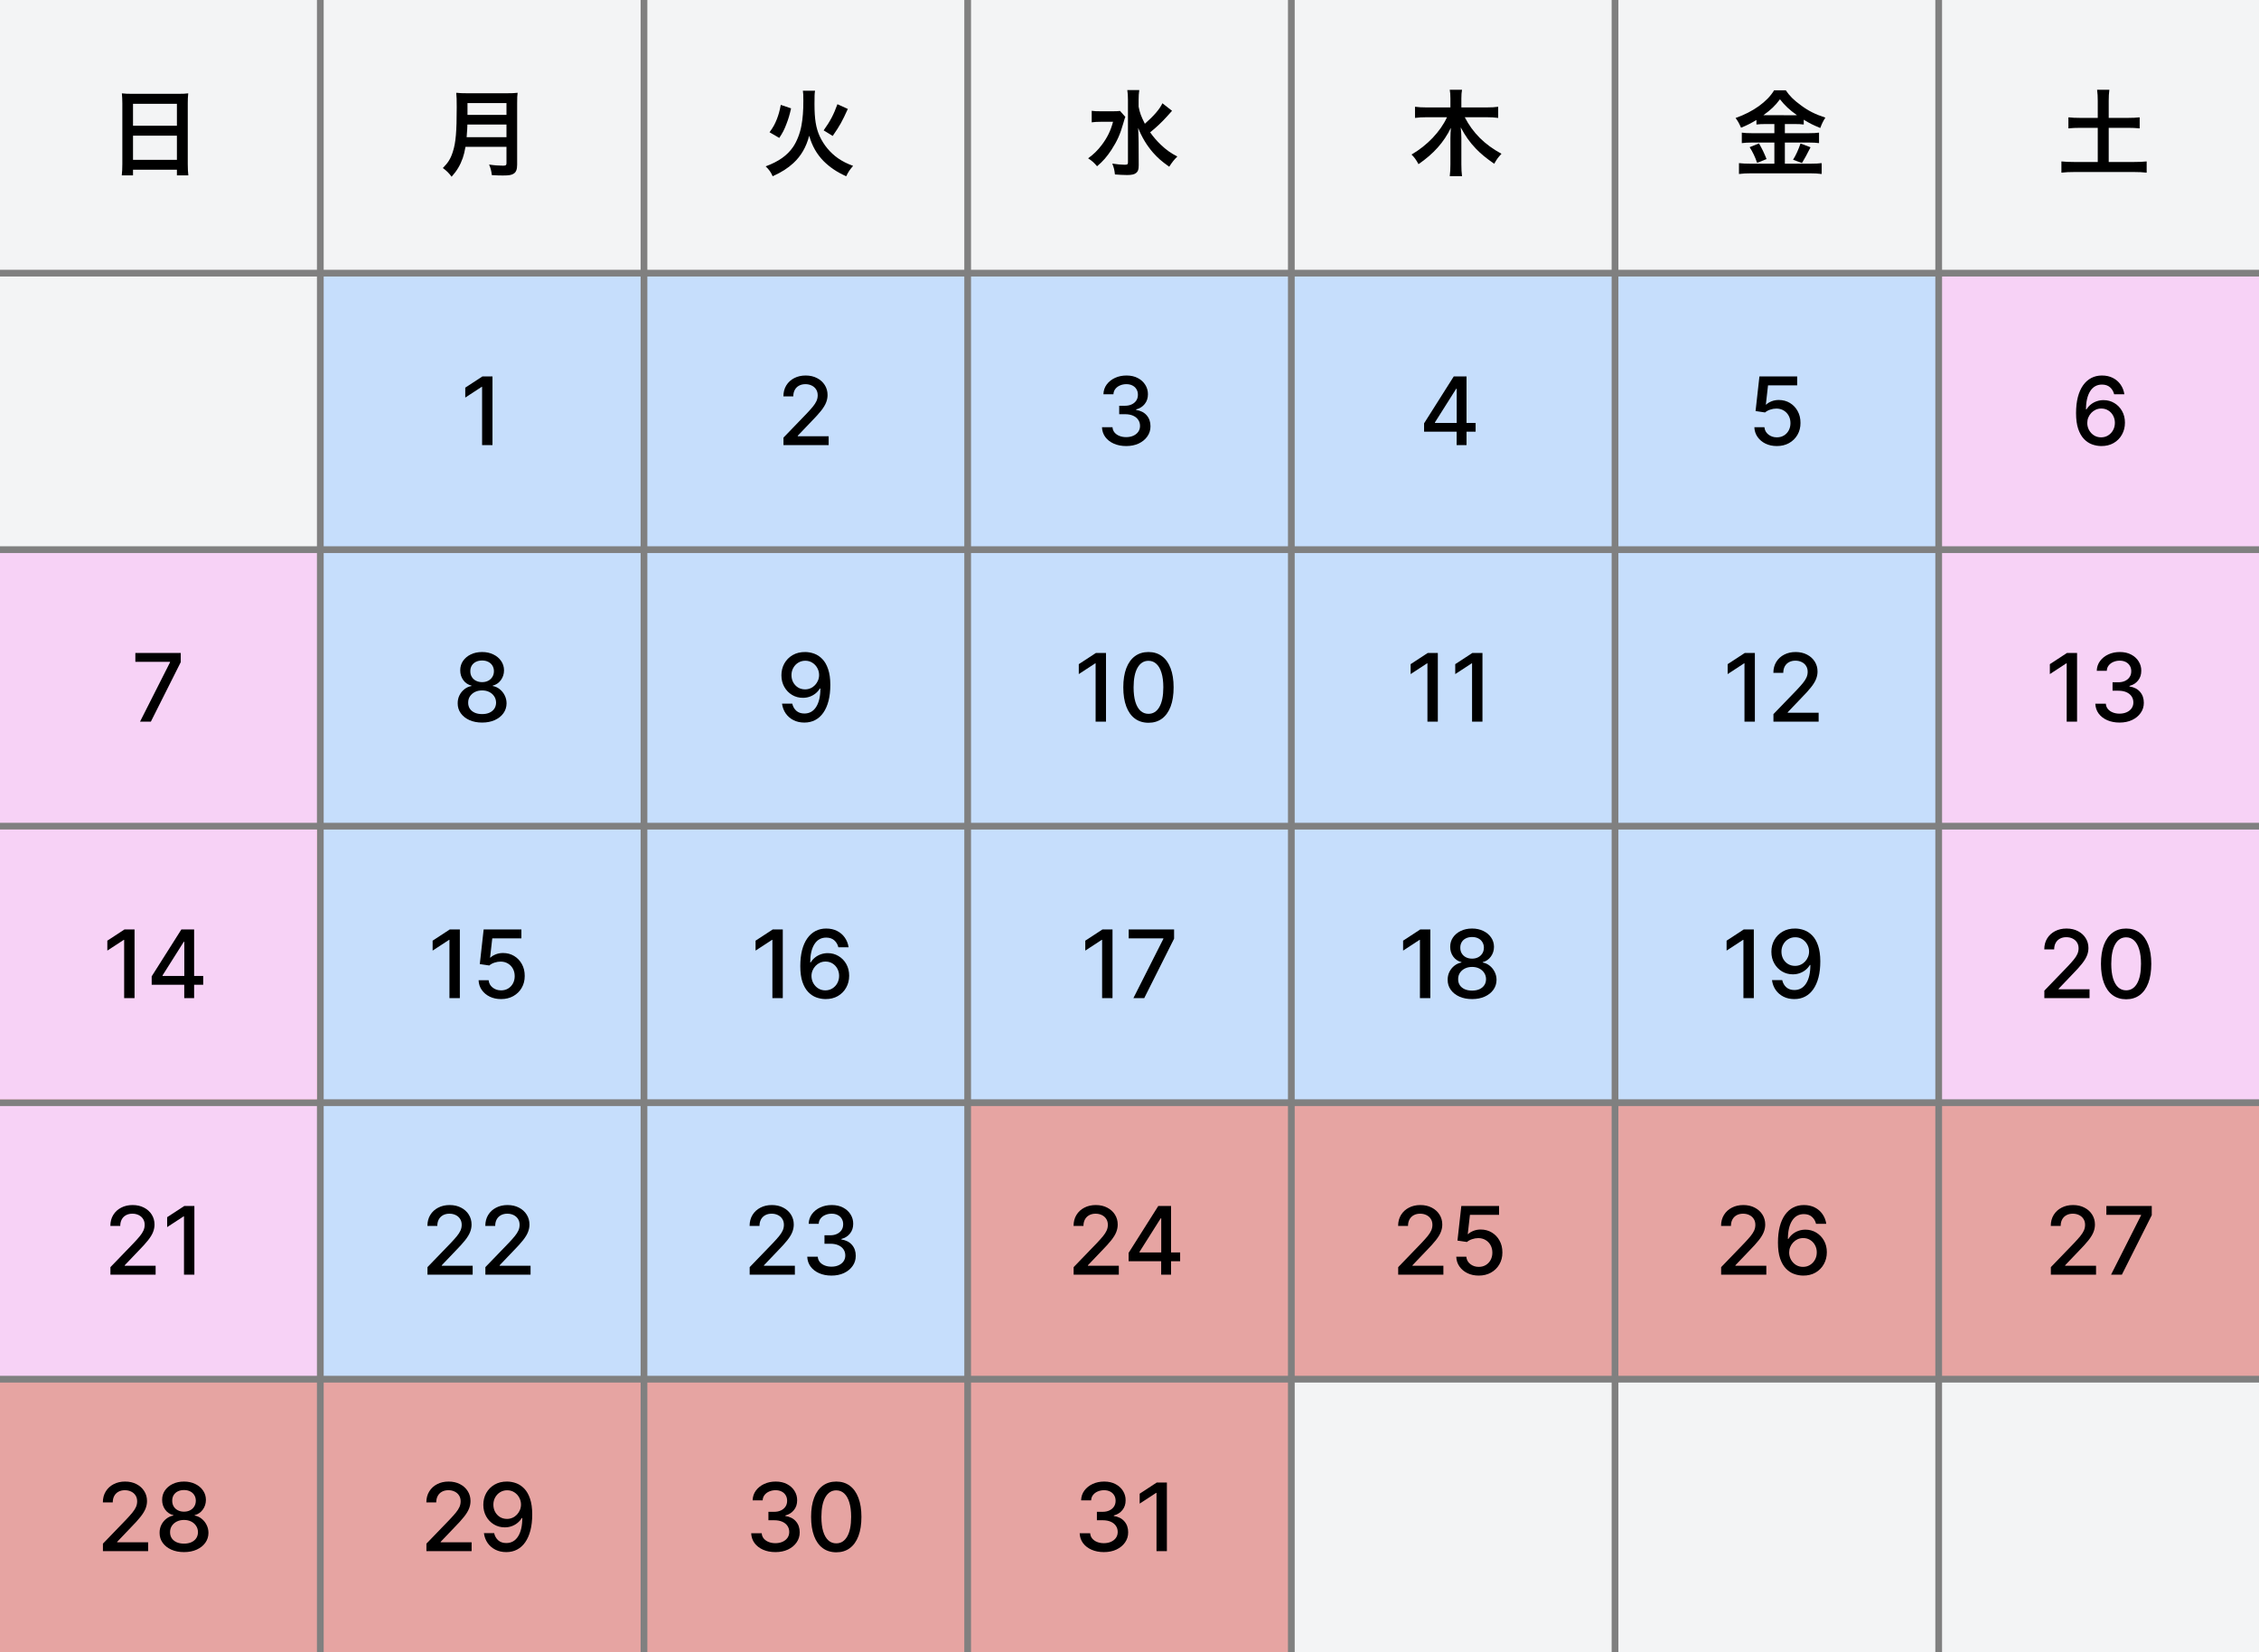 <svg width="335" height="245" viewBox="0 0 335 245" fill="none" xmlns="http://www.w3.org/2000/svg">
<rect x="0" y="0" width="335" height="245" fill="#808080" stroke="none"/>
<rect x="288" y="205" width="47" height="40" fill="#F3F4F5"/>
<rect x="240" y="205" width="47" height="40" fill="#F3F4F5"/>
<rect x="192" y="205" width="47" height="40" fill="#F3F4F5"/>
<rect x="144" y="205" width="47" height="40" fill="#E6A4A2"/>
<rect x="96" y="205" width="47" height="40" fill="#E6A4A2"/>
<rect x="48" y="205" width="47" height="40" fill="#E6A4A2"/>
<rect y="205" width="47" height="40" fill="#E6A4A2"/>
<rect x="288" y="164" width="47" height="40" fill="#E6A4A2"/>
<rect x="240" y="164" width="47" height="40" fill="#E6A4A2"/>
<rect x="192" y="164" width="47" height="40" fill="#E6A4A2"/>
<rect x="144" y="164" width="47" height="40" fill="#E6A4A2"/>
<rect x="96" y="164" width="47" height="40" fill="#C6DEFC"/>
<rect x="48" y="164" width="47" height="40" fill="#C6DEFC"/>
<rect y="164" width="47" height="40" fill="#F7D2F6"/>
<rect x="288" y="123" width="47" height="40" fill="#F7D2F6"/>
<rect x="240" y="123" width="47" height="40" fill="#C6DEFC"/>
<rect x="192" y="123" width="47" height="40" fill="#C6DEFC"/>
<rect x="144" y="123" width="47" height="40" fill="#C6DEFC"/>
<rect x="96" y="123" width="47" height="40" fill="#C6DEFC"/>
<rect x="48" y="123" width="47" height="40" fill="#C6DEFC"/>
<rect y="123" width="47" height="40" fill="#E6A4A2"/>
<rect y="123" width="47" height="40" fill="#F7D2F6"/>
<rect x="288" y="82" width="47" height="40" fill="#F7D2F6"/>
<rect x="240" y="82" width="47" height="40" fill="#C6DEFC"/>
<rect x="192" y="82" width="47" height="40" fill="#C6DEFC"/>
<rect x="144" y="82" width="47" height="40" fill="#C6DEFC"/>
<rect x="96" y="82" width="47" height="40" fill="#C6DEFC"/>
<rect x="48" y="82" width="47" height="40" fill="#C6DEFC"/>
<rect y="82" width="47" height="40" fill="#F7D2F6"/>
<rect x="288" y="41" width="47" height="40" fill="#F7D2F6"/>
<rect x="240" y="41" width="47" height="40" fill="#C6DEFC"/>
<rect x="192" y="41" width="47" height="40" fill="#C6DEFC"/>
<rect x="144" y="41" width="47" height="40" fill="#C6DEFC"/>
<rect x="96" y="41" width="47" height="40" fill="#C6DEFC"/>
<rect x="48" y="41" width="47" height="40" fill="#C6DEFC"/>
<rect y="41" width="47" height="40" fill="#F3F4F5"/>
<path d="M0 0H47V40H0V0Z" fill="#F3F4F5"/>
<path d="M96 0H143V40H96V0Z" fill="#F3F4F5"/>
<path d="M192 0H239V40H192V0Z" fill="#F3F4F5"/>
<path d="M48 0H95V40H48V0Z" fill="#F3F4F5"/>
<path d="M144 0H191V40H144V0Z" fill="#F3F4F5"/>
<path d="M240 0H287V40H240V0Z" fill="#F3F4F5"/>
<path d="M288 0H335V40H288V0Z" fill="#F3F4F5"/>
<path d="M170.314 107.169C169.528 107.166 168.857 106.959 168.3 106.548C167.743 106.137 167.318 105.539 167.023 104.753C166.728 103.968 166.58 103.021 166.58 101.914C166.58 100.811 166.728 99.868 167.023 99.085C167.321 98.303 167.748 97.707 168.305 97.296C168.865 96.885 169.535 96.679 170.314 96.679C171.093 96.679 171.76 96.886 172.317 97.301C172.874 97.712 173.3 98.308 173.595 99.09C173.893 99.869 174.042 100.811 174.042 101.914C174.042 103.025 173.895 103.973 173.6 104.758C173.305 105.54 172.879 106.138 172.322 106.553C171.765 106.964 171.096 107.169 170.314 107.169ZM170.314 105.842C171.003 105.842 171.542 105.505 171.93 104.833C172.321 104.16 172.516 103.187 172.516 101.914C172.516 101.069 172.427 100.355 172.248 99.772C172.072 99.185 171.818 98.741 171.487 98.439C171.159 98.134 170.768 97.982 170.314 97.982C169.628 97.982 169.089 98.32 168.698 98.996C168.307 99.672 168.11 100.645 168.106 101.914C168.106 102.763 168.194 103.48 168.37 104.067C168.549 104.65 168.802 105.093 169.131 105.394C169.459 105.693 169.853 105.842 170.314 105.842Z" fill="black"/>
<path d="M164.015 96.818V107H162.474V98.36H162.415L159.979 99.951V98.479L162.519 96.818H164.015Z" fill="black"/>
<path d="M122.393 148.139C121.939 148.133 121.492 148.05 121.051 147.891C120.614 147.732 120.216 147.467 119.858 147.095C119.5 146.724 119.213 146.225 118.998 145.599C118.786 144.973 118.68 144.19 118.68 143.252C118.68 142.364 118.768 141.575 118.943 140.886C119.122 140.196 119.379 139.615 119.714 139.141C120.049 138.664 120.453 138.301 120.927 138.052C121.401 137.803 121.933 137.679 122.523 137.679C123.129 137.679 123.668 137.799 124.138 138.037C124.609 138.276 124.99 138.606 125.282 139.027C125.577 139.447 125.764 139.926 125.844 140.463H124.327C124.225 140.039 124.021 139.693 123.716 139.424C123.411 139.156 123.013 139.022 122.523 139.022C121.777 139.022 121.195 139.346 120.778 139.996C120.363 140.646 120.155 141.549 120.151 142.705H120.226C120.402 142.417 120.617 142.172 120.872 141.97C121.131 141.764 121.419 141.607 121.737 141.497C122.059 141.385 122.397 141.328 122.751 141.328C123.341 141.328 123.875 141.473 124.352 141.761C124.833 142.046 125.216 142.44 125.501 142.944C125.786 143.448 125.928 144.025 125.928 144.674C125.928 145.324 125.781 145.912 125.486 146.439C125.194 146.966 124.783 147.384 124.253 147.692C123.723 147.997 123.103 148.146 122.393 148.139ZM122.388 146.847C122.78 146.847 123.129 146.751 123.438 146.558C123.746 146.366 123.989 146.108 124.168 145.783C124.347 145.458 124.437 145.095 124.437 144.694C124.437 144.303 124.349 143.947 124.173 143.625C124.001 143.304 123.762 143.049 123.457 142.86C123.156 142.671 122.811 142.576 122.423 142.576C122.128 142.576 121.855 142.633 121.603 142.745C121.354 142.858 121.136 143.014 120.947 143.213C120.758 143.411 120.609 143.64 120.499 143.899C120.393 144.154 120.34 144.424 120.34 144.709C120.34 145.09 120.428 145.443 120.604 145.768C120.783 146.093 121.026 146.355 121.335 146.553C121.646 146.749 121.997 146.847 122.388 146.847Z" fill="black"/>
<path d="M116.084 137.818V148H114.543V139.36H114.483L112.047 140.95V139.479L114.587 137.818H116.084Z" fill="black"/>
<path d="M168.077 148L172.521 139.21V139.136H167.381V137.818H174.112V139.181L169.683 148H168.077Z" fill="black"/>
<path d="M164.98 137.818V148H163.439V139.36H163.379L160.943 140.95V139.479L163.484 137.818H164.98Z" fill="black"/>
<path d="M123.305 189.139C122.623 189.139 122.013 189.022 121.476 188.786C120.942 188.551 120.52 188.225 120.208 187.807C119.9 187.386 119.734 186.899 119.711 186.345H121.272C121.292 186.647 121.393 186.909 121.575 187.131C121.761 187.35 122.003 187.519 122.301 187.638C122.599 187.757 122.931 187.817 123.295 187.817C123.696 187.817 124.051 187.747 124.359 187.608C124.671 187.469 124.915 187.275 125.09 187.027C125.266 186.775 125.354 186.485 125.354 186.156C125.354 185.815 125.266 185.515 125.09 185.257C124.918 184.995 124.664 184.789 124.33 184.64C123.998 184.491 123.597 184.416 123.126 184.416H122.266V183.164H123.126C123.504 183.164 123.836 183.096 124.121 182.96C124.409 182.824 124.634 182.635 124.797 182.393C124.959 182.148 125.04 181.861 125.04 181.533C125.04 181.218 124.969 180.945 124.827 180.713C124.688 180.477 124.489 180.293 124.23 180.161C123.975 180.028 123.673 179.962 123.325 179.962C122.994 179.962 122.684 180.023 122.396 180.146C122.111 180.265 121.879 180.437 121.7 180.663C121.521 180.885 121.424 181.152 121.411 181.463H119.925C119.941 180.913 120.104 180.429 120.412 180.012C120.723 179.594 121.134 179.268 121.645 179.032C122.155 178.797 122.722 178.679 123.345 178.679C123.998 178.679 124.562 178.807 125.036 179.062C125.513 179.314 125.881 179.65 126.139 180.071C126.401 180.492 126.53 180.953 126.527 181.453C126.53 182.023 126.371 182.507 126.05 182.905C125.732 183.303 125.307 183.57 124.777 183.705V183.785C125.453 183.888 125.977 184.156 126.348 184.59C126.723 185.025 126.908 185.563 126.905 186.206C126.908 186.766 126.752 187.268 126.438 187.713C126.126 188.157 125.7 188.506 125.16 188.762C124.62 189.013 124.001 189.139 123.305 189.139Z" fill="black"/>
<path d="M111.174 189V187.887L114.619 184.317C114.987 183.929 115.29 183.589 115.529 183.298C115.771 183.003 115.952 182.723 116.071 182.458C116.19 182.192 116.25 181.911 116.25 181.612C116.25 181.274 116.17 180.983 116.011 180.737C115.852 180.489 115.635 180.298 115.36 180.166C115.085 180.03 114.775 179.962 114.43 179.962C114.066 179.962 113.748 180.036 113.476 180.186C113.204 180.335 112.995 180.545 112.849 180.817C112.704 181.089 112.631 181.407 112.631 181.772H111.164C111.164 181.152 111.307 180.61 111.592 180.146C111.877 179.682 112.268 179.322 112.765 179.067C113.262 178.808 113.827 178.679 114.46 178.679C115.1 178.679 115.663 178.807 116.151 179.062C116.641 179.314 117.024 179.659 117.299 180.096C117.574 180.53 117.712 181.021 117.712 181.568C117.712 181.946 117.64 182.315 117.498 182.676C117.359 183.038 117.115 183.44 116.767 183.884C116.419 184.325 115.935 184.861 115.315 185.49L113.292 187.608V187.683H117.876V189H111.174Z" fill="black"/>
<path d="M167.012 66.139C166.33 66.139 165.72 66.022 165.183 65.786C164.649 65.551 164.227 65.225 163.915 64.807C163.607 64.386 163.441 63.899 163.418 63.345H164.979C164.999 63.647 165.1 63.909 165.282 64.131C165.468 64.35 165.71 64.519 166.008 64.638C166.306 64.757 166.638 64.817 167.002 64.817C167.404 64.817 167.758 64.747 168.066 64.608C168.378 64.469 168.622 64.275 168.797 64.026C168.973 63.775 169.061 63.485 169.061 63.157C169.061 62.815 168.973 62.515 168.797 62.257C168.625 61.995 168.371 61.789 168.037 61.64C167.705 61.491 167.304 61.416 166.833 61.416H165.973V60.164H166.833C167.211 60.164 167.543 60.096 167.828 59.96C168.116 59.824 168.342 59.635 168.504 59.393C168.666 59.148 168.748 58.861 168.748 58.533C168.748 58.218 168.676 57.945 168.534 57.713C168.395 57.477 168.196 57.293 167.937 57.161C167.682 57.028 167.38 56.962 167.032 56.962C166.701 56.962 166.391 57.023 166.103 57.146C165.818 57.265 165.586 57.438 165.407 57.663C165.228 57.885 165.132 58.152 165.118 58.463H163.632C163.648 57.913 163.811 57.429 164.119 57.012C164.431 56.594 164.842 56.267 165.352 56.032C165.862 55.797 166.429 55.679 167.052 55.679C167.705 55.679 168.269 55.807 168.743 56.062C169.22 56.314 169.588 56.65 169.846 57.071C170.108 57.492 170.237 57.953 170.234 58.453C170.237 59.023 170.078 59.507 169.757 59.905C169.439 60.303 169.014 60.57 168.484 60.706V60.785C169.16 60.888 169.684 61.156 170.055 61.59C170.43 62.025 170.615 62.563 170.612 63.206C170.615 63.766 170.459 64.269 170.145 64.713C169.833 65.157 169.407 65.506 168.867 65.762C168.327 66.013 167.708 66.139 167.012 66.139Z" fill="black"/>
<path d="M18.143 24.314V15.34C18.143 14.794 18.115 14.304 18.073 13.842C18.521 13.898 18.983 13.912 19.627 13.912H26.403C27.061 13.912 27.495 13.898 27.915 13.842C27.859 14.374 27.845 14.78 27.845 15.27V24.314C27.845 25.042 27.873 25.504 27.929 26.008H26.235V25.168H19.725V26.008H18.059C18.115 25.532 18.143 24.972 18.143 24.314ZM19.725 15.396V18.644H26.235V15.396H19.725ZM19.725 20.114V23.698H26.235V20.114H19.725Z" fill="black"/>
<path d="M75.108 21.766H69.032C68.906 22.48 68.794 22.942 68.626 23.432C68.248 24.496 67.772 25.308 66.974 26.204C66.568 25.658 66.218 25.308 65.672 24.916C66.456 24.132 66.848 23.502 67.17 22.452C67.59 21.15 67.73 19.512 67.73 15.872C67.73 14.864 67.716 14.248 67.66 13.758C68.206 13.814 68.584 13.828 69.298 13.828H75.136C75.906 13.828 76.284 13.814 76.76 13.758C76.704 14.136 76.69 14.514 76.69 15.34V24.412C76.69 25.112 76.536 25.518 76.186 25.742C75.878 25.952 75.486 26.022 74.562 26.022C74.114 26.022 73.652 26.008 72.938 25.966C72.854 25.294 72.77 24.972 72.532 24.398C73.246 24.51 74.016 24.566 74.59 24.566C75.01 24.566 75.108 24.496 75.108 24.188V21.766ZM69.2 20.338H75.108V18.462H69.312C69.312 18.896 69.284 19.204 69.2 20.338ZM69.326 17.034H75.108V15.284H69.326V17.034Z" fill="black"/>
<path d="M115.563 20.45L114.121 19.61C114.681 18.84 114.905 18.42 115.213 17.65C115.465 16.978 115.605 16.516 115.787 15.55L117.313 16.068C117.089 17.062 116.935 17.58 116.627 18.378C116.291 19.26 116.081 19.666 115.563 20.45ZM123.487 20.156L122.143 19.33C123.123 17.958 123.627 17.006 124.187 15.452L125.727 16.152C124.901 17.986 124.537 18.644 123.487 20.156ZM119.063 13.45H120.869C120.799 13.842 120.785 14.136 120.785 15.424C120.785 17.664 120.995 18.952 121.555 20.198C122.171 21.528 123.123 22.662 124.285 23.474C124.985 23.95 125.601 24.258 126.511 24.594C126.021 25.168 125.811 25.462 125.489 26.134C124.131 25.532 123.053 24.804 122.115 23.866C121.121 22.844 120.435 21.654 120.001 20.128C119.553 21.822 118.797 23.124 117.649 24.188C116.837 24.93 115.941 25.518 114.583 26.134C114.317 25.532 114.065 25.168 113.547 24.664C115.423 23.978 116.753 23.054 117.607 21.794C118.181 20.954 118.643 19.764 118.853 18.602C119.049 17.524 119.133 16.446 119.133 14.92C119.133 14.136 119.119 13.8 119.063 13.45Z" fill="black"/>
<path d="M172.381 15.312L173.809 16.432C173.795 16.446 173.543 16.726 173.067 17.258C172.269 18.14 171.527 18.84 170.561 19.624C171.023 20.282 171.569 20.912 172.157 21.472C172.941 22.214 173.571 22.676 174.593 23.208C174.117 23.684 173.851 24.006 173.389 24.72C172.227 23.894 171.709 23.432 170.995 22.634C170.057 21.556 169.343 20.366 168.783 18.966C168.839 20.366 168.853 20.688 168.853 21.15L168.867 24.496C168.867 25.126 168.769 25.406 168.503 25.63C168.251 25.854 167.831 25.952 167.159 25.952C166.641 25.952 165.885 25.91 165.339 25.868C165.269 25.21 165.199 24.888 164.947 24.258C165.689 24.37 166.305 24.426 166.767 24.426C167.187 24.426 167.271 24.37 167.271 24.076V14.822C167.271 14.248 167.243 13.772 167.173 13.352H168.951C168.881 13.8 168.853 14.234 168.853 14.836V15.816C169.021 16.712 169.217 17.244 169.777 18.35C171.121 17.174 171.975 16.18 172.381 15.312ZM166.095 16.446L166.879 17.328C166.767 17.622 166.767 17.636 166.585 18.266C166.095 19.974 165.689 20.87 164.807 22.242C164.149 23.236 163.547 23.936 162.693 24.65C162.231 24.118 161.965 23.866 161.363 23.474C162.175 22.886 162.777 22.298 163.393 21.486C164.219 20.38 164.695 19.414 165.059 18.056H163.295C162.749 18.056 162.231 18.084 161.895 18.14V16.432C162.273 16.488 162.637 16.502 163.393 16.502H164.863C165.507 16.502 165.829 16.488 166.095 16.446Z" fill="black"/>
<path d="M220.48 17.384H217.218C218.422 19.708 220.144 21.43 222.664 22.802C222.132 23.376 222.006 23.544 221.586 24.286C220.326 23.404 219.57 22.774 218.884 22.06C217.946 21.08 217.316 20.184 216.616 18.882C216.686 19.512 216.714 20.03 216.714 20.464V24.384C216.714 25.056 216.742 25.616 216.812 26.12H214.992C215.062 25.588 215.09 25.056 215.09 24.37V20.478C215.09 20.128 215.118 19.498 215.16 18.952C214.11 21.108 212.612 22.788 210.358 24.342C210.022 23.712 209.742 23.32 209.322 22.914C211.646 21.57 213.592 19.526 214.586 17.384H211.52C210.89 17.384 210.372 17.412 209.84 17.482V15.83C210.372 15.9 210.848 15.928 211.52 15.928H215.09V14.612C215.09 14.066 215.062 13.702 214.992 13.31H216.812C216.742 13.702 216.714 14.066 216.714 14.598V15.928H220.48C221.194 15.928 221.712 15.9 222.174 15.83V17.482C221.656 17.412 221.082 17.384 220.48 17.384Z" fill="black"/>
<path d="M263.133 18.392H261.845C261.285 18.392 260.879 18.406 260.473 18.462V17.79C259.675 18.266 259.115 18.56 258.191 18.938C257.855 18.196 257.757 18.014 257.379 17.496C259.983 16.586 262.083 15.074 263.091 13.394H264.827C265.387 14.22 265.989 14.822 266.983 15.55C268.131 16.418 269.181 16.95 270.693 17.44C270.357 17.958 270.147 18.406 269.937 18.98C268.831 18.518 268.369 18.294 267.487 17.748V18.462C267.081 18.406 266.703 18.392 266.115 18.392H264.687V19.75H268.229C268.957 19.75 269.391 19.722 269.755 19.666V21.22C269.363 21.164 268.873 21.136 268.215 21.136H264.687V24.272H268.495C269.209 24.272 269.685 24.244 270.147 24.188V25.798C269.629 25.728 269.041 25.7 268.467 25.7H259.619C258.975 25.7 258.471 25.728 257.883 25.798V24.188C258.387 24.244 258.905 24.272 259.619 24.272H263.133V21.136H259.815C259.213 21.136 258.723 21.164 258.303 21.22V19.666C258.681 19.722 259.129 19.75 259.829 19.75H263.133V18.392ZM261.509 17.076H261.803L266.143 17.09C266.269 17.09 266.269 17.09 266.479 17.076C265.373 16.292 264.687 15.648 263.959 14.724C263.245 15.676 262.671 16.236 261.509 17.076ZM259.465 21.822L260.851 21.262C261.327 22.102 261.593 22.634 261.971 23.586L260.571 24.146C260.277 23.264 259.913 22.522 259.465 21.822ZM267.011 21.276L268.495 21.836C268.313 22.158 268.313 22.158 267.795 23.18C267.753 23.264 267.697 23.362 267.221 24.174L265.905 23.684C266.339 22.984 266.675 22.242 267.011 21.276Z" fill="black"/>
<path d="M311.089 17.482V14.948C311.089 14.346 311.061 13.828 310.991 13.31H312.811C312.741 13.814 312.713 14.318 312.713 14.948V17.482H315.499C316.297 17.482 316.773 17.454 317.305 17.398V19.036C316.759 18.98 316.241 18.952 315.499 18.952H312.713V24.02H316.381C317.179 24.02 317.837 23.992 318.341 23.936V25.602C317.781 25.532 317.165 25.504 316.381 25.504H307.701C306.903 25.504 306.259 25.532 305.699 25.602V23.936C306.217 23.992 306.861 24.02 307.701 24.02H311.089V18.952H308.555C307.813 18.952 307.267 18.98 306.735 19.036V17.398C307.225 17.454 307.799 17.482 308.555 17.482H311.089Z" fill="black"/>
<path d="M124.017 230.169C123.231 230.166 122.56 229.959 122.003 229.548C121.447 229.137 121.021 228.539 120.726 227.753C120.431 226.968 120.283 226.021 120.283 224.914C120.283 223.811 120.431 222.868 120.726 222.085C121.024 221.303 121.452 220.707 122.008 220.296C122.568 219.885 123.238 219.679 124.017 219.679C124.796 219.679 125.464 219.886 126.02 220.301C126.577 220.712 127.003 221.308 127.298 222.09C127.596 222.869 127.746 223.811 127.746 224.914C127.746 226.025 127.598 226.973 127.303 227.758C127.008 228.54 126.582 229.138 126.025 229.553C125.469 229.964 124.799 230.169 124.017 230.169ZM124.017 228.842C124.706 228.842 125.245 228.505 125.633 227.833C126.024 227.16 126.219 226.187 126.219 224.914C126.219 224.069 126.13 223.355 125.951 222.772C125.775 222.185 125.522 221.741 125.19 221.439C124.862 221.134 124.471 220.982 124.017 220.982C123.331 220.982 122.792 221.32 122.401 221.996C122.01 222.672 121.813 223.645 121.809 224.914C121.809 225.763 121.897 226.48 122.073 227.067C122.252 227.65 122.506 228.093 122.834 228.394C123.162 228.693 123.556 228.842 124.017 228.842Z" fill="black"/>
<path d="M114.993 230.139C114.31 230.139 113.7 230.022 113.163 229.786C112.63 229.551 112.207 229.225 111.896 228.807C111.587 228.386 111.422 227.899 111.398 227.345H112.96C112.979 227.647 113.08 227.909 113.263 228.131C113.448 228.35 113.69 228.519 113.989 228.638C114.287 228.757 114.618 228.817 114.983 228.817C115.384 228.817 115.739 228.747 116.047 228.608C116.358 228.469 116.602 228.275 116.778 228.027C116.953 227.775 117.041 227.485 117.041 227.156C117.041 226.815 116.953 226.515 116.778 226.257C116.605 225.995 116.352 225.789 116.017 225.64C115.686 225.491 115.285 225.416 114.814 225.416H113.954V224.164H114.814C115.192 224.164 115.523 224.096 115.808 223.96C116.097 223.824 116.322 223.635 116.484 223.393C116.647 223.148 116.728 222.861 116.728 222.533C116.728 222.218 116.657 221.945 116.514 221.713C116.375 221.477 116.176 221.293 115.918 221.161C115.662 221.028 115.361 220.962 115.013 220.962C114.681 220.962 114.371 221.023 114.083 221.146C113.798 221.265 113.566 221.437 113.387 221.663C113.208 221.885 113.112 222.152 113.099 222.463H111.612C111.629 221.913 111.791 221.429 112.099 221.012C112.411 220.594 112.822 220.268 113.332 220.032C113.843 219.797 114.41 219.679 115.033 219.679C115.686 219.679 116.249 219.807 116.723 220.062C117.2 220.314 117.568 220.65 117.827 221.071C118.089 221.492 118.218 221.953 118.214 222.453C118.218 223.023 118.059 223.507 117.737 223.905C117.419 224.303 116.995 224.57 116.464 224.705V224.785C117.141 224.888 117.664 225.156 118.036 225.59C118.41 226.025 118.596 226.563 118.592 227.206C118.596 227.766 118.44 228.268 118.125 228.713C117.813 229.157 117.388 229.506 116.847 229.762C116.307 230.013 115.689 230.139 114.993 230.139Z" fill="black"/>
<path d="M173.045 219.818V230H171.504V221.36H171.444L169.008 222.95V221.479L171.548 219.818H173.045Z" fill="black"/>
<path d="M163.704 230.139C163.021 230.139 162.411 230.022 161.874 229.786C161.341 229.551 160.918 229.225 160.607 228.807C160.298 228.386 160.133 227.899 160.109 227.345H161.67C161.69 227.647 161.791 227.909 161.974 228.131C162.159 228.35 162.401 228.519 162.7 228.638C162.998 228.757 163.329 228.817 163.694 228.817C164.095 228.817 164.45 228.747 164.758 228.608C165.069 228.469 165.313 228.275 165.489 228.027C165.664 227.775 165.752 227.485 165.752 227.156C165.752 226.815 165.664 226.515 165.489 226.257C165.316 225.995 165.063 225.789 164.728 225.64C164.397 225.491 163.996 225.416 163.525 225.416H162.665V224.164H163.525C163.903 224.164 164.234 224.096 164.519 223.96C164.808 223.824 165.033 223.635 165.195 223.393C165.358 223.148 165.439 222.861 165.439 222.533C165.439 222.218 165.368 221.945 165.225 221.713C165.086 221.477 164.887 221.293 164.629 221.161C164.373 221.028 164.072 220.962 163.724 220.962C163.392 220.962 163.082 221.023 162.794 221.146C162.509 221.265 162.277 221.437 162.098 221.663C161.919 221.885 161.823 222.152 161.81 222.463H160.323C160.34 221.913 160.502 221.429 160.81 221.012C161.122 220.594 161.533 220.268 162.043 220.032C162.554 219.797 163.121 219.679 163.744 219.679C164.397 219.679 164.96 219.807 165.434 220.062C165.911 220.314 166.279 220.65 166.538 221.071C166.799 221.492 166.929 221.953 166.925 222.453C166.929 223.023 166.77 223.507 166.448 223.905C166.13 224.303 165.706 224.57 165.175 224.705V224.785C165.852 224.888 166.375 225.156 166.746 225.59C167.121 226.025 167.307 226.563 167.303 227.206C167.307 227.766 167.151 228.268 166.836 228.713C166.524 229.157 166.098 229.506 165.558 229.762C165.018 230.013 164.4 230.139 163.704 230.139Z" fill="black"/>
<path d="M167.369 187.012V185.769L171.769 178.818H172.748V180.648H172.127L168.98 185.629V185.709H175.01V187.012H167.369ZM172.197 189V186.634L172.206 186.067V178.818H173.663V189H172.197Z" fill="black"/>
<path d="M159.215 189V187.887L162.66 184.317C163.028 183.929 163.331 183.589 163.57 183.298C163.812 183.003 163.993 182.723 164.112 182.458C164.231 182.192 164.291 181.911 164.291 181.612C164.291 181.274 164.211 180.983 164.052 180.737C163.893 180.489 163.676 180.298 163.401 180.166C163.126 180.03 162.816 179.962 162.471 179.962C162.107 179.962 161.789 180.036 161.517 180.186C161.245 180.335 161.036 180.545 160.89 180.817C160.745 181.089 160.672 181.407 160.672 181.772H159.205C159.205 181.152 159.348 180.61 159.633 180.146C159.918 179.682 160.309 179.322 160.806 179.067C161.303 178.808 161.868 178.679 162.501 178.679C163.141 178.679 163.704 178.807 164.192 179.062C164.682 179.314 165.065 179.659 165.34 180.096C165.615 180.53 165.753 181.021 165.753 181.568C165.753 181.946 165.681 182.315 165.539 182.676C165.4 183.038 165.156 183.44 164.808 183.884C164.46 184.325 163.976 184.861 163.356 185.49L161.333 187.608V187.683H165.917V189H159.215Z" fill="black"/>
<path d="M116.186 66V64.887L119.631 61.317C119.999 60.929 120.302 60.59 120.541 60.298C120.783 60.003 120.963 59.723 121.083 59.458C121.202 59.193 121.262 58.911 121.262 58.612C121.262 58.274 121.182 57.983 121.023 57.737C120.864 57.489 120.647 57.298 120.372 57.166C120.097 57.03 119.787 56.962 119.442 56.962C119.078 56.962 118.759 57.036 118.488 57.186C118.216 57.335 118.007 57.545 117.861 57.817C117.715 58.089 117.642 58.407 117.642 58.772H116.176C116.176 58.152 116.318 57.61 116.603 57.146C116.888 56.682 117.279 56.322 117.777 56.067C118.274 55.809 118.839 55.679 119.472 55.679C120.112 55.679 120.675 55.807 121.162 56.062C121.653 56.314 122.036 56.659 122.311 57.096C122.586 57.53 122.723 58.021 122.723 58.568C122.723 58.946 122.652 59.315 122.51 59.676C122.37 60.038 122.127 60.44 121.779 60.885C121.431 61.325 120.947 61.861 120.327 62.49L118.304 64.608V64.683H122.887V66H116.186Z" fill="black"/>
<path d="M119.416 96.679C119.87 96.682 120.317 96.765 120.758 96.927C121.199 97.09 121.597 97.355 121.951 97.723C122.309 98.091 122.594 98.588 122.806 99.214C123.022 99.838 123.131 100.613 123.134 101.541C123.134 102.433 123.045 103.227 122.866 103.923C122.687 104.615 122.43 105.2 122.095 105.678C121.764 106.155 121.361 106.518 120.887 106.766C120.413 107.015 119.88 107.139 119.286 107.139C118.68 107.139 118.141 107.02 117.671 106.781C117.2 106.543 116.817 106.213 116.522 105.792C116.227 105.368 116.043 104.88 115.97 104.33H117.487C117.586 104.768 117.788 105.122 118.093 105.394C118.401 105.663 118.799 105.797 119.286 105.797C120.032 105.797 120.614 105.472 121.031 104.822C121.449 104.169 121.66 103.258 121.663 102.088H121.583C121.411 102.373 121.195 102.618 120.937 102.824C120.682 103.029 120.395 103.188 120.077 103.301C119.759 103.414 119.419 103.47 119.058 103.47C118.471 103.47 117.937 103.326 117.457 103.038C116.976 102.749 116.593 102.353 116.308 101.849C116.023 101.346 115.881 100.771 115.881 100.124C115.881 99.481 116.027 98.898 116.318 98.374C116.613 97.851 117.024 97.436 117.551 97.131C118.082 96.823 118.703 96.672 119.416 96.679ZM119.421 97.972C119.033 97.972 118.683 98.068 118.372 98.26C118.063 98.449 117.82 98.706 117.641 99.031C117.462 99.352 117.372 99.71 117.372 100.104C117.372 100.499 117.459 100.857 117.631 101.178C117.807 101.496 118.045 101.75 118.347 101.939C118.652 102.124 119 102.217 119.391 102.217C119.682 102.217 119.954 102.161 120.206 102.048C120.458 101.936 120.678 101.78 120.867 101.581C121.056 101.379 121.204 101.15 121.31 100.895C121.416 100.64 121.469 100.371 121.469 100.089C121.469 99.715 121.379 99.367 121.2 99.045C121.025 98.724 120.783 98.465 120.475 98.27C120.166 98.071 119.815 97.972 119.421 97.972Z" fill="black"/>
<path d="M74.309 148.139C73.686 148.139 73.125 148.02 72.628 147.781C72.134 147.539 71.74 147.208 71.445 146.787C71.15 146.366 70.993 145.886 70.973 145.345H72.464C72.501 145.783 72.695 146.142 73.046 146.424C73.397 146.706 73.818 146.847 74.309 146.847C74.7 146.847 75.046 146.757 75.348 146.578C75.653 146.396 75.891 146.146 76.064 145.828C76.239 145.509 76.327 145.146 76.327 144.739C76.327 144.325 76.238 143.955 76.059 143.63C75.88 143.305 75.633 143.05 75.318 142.865C75.006 142.679 74.648 142.584 74.244 142.581C73.936 142.581 73.626 142.634 73.314 142.74C73.003 142.846 72.751 142.985 72.559 143.158L71.152 142.949L71.723 137.818H77.321V139.136H73.001L72.678 141.985H72.738C72.936 141.792 73.2 141.632 73.528 141.502C73.859 141.373 74.214 141.308 74.592 141.308C75.212 141.308 75.764 141.456 76.248 141.751C76.735 142.046 77.118 142.449 77.396 142.959C77.678 143.466 77.817 144.049 77.814 144.709C77.817 145.369 77.668 145.957 77.366 146.474C77.068 146.991 76.653 147.399 76.123 147.697C75.596 147.992 74.991 148.139 74.309 148.139Z" fill="black"/>
<path d="M68.193 137.818V148H66.652V139.36H66.592L64.156 140.95V139.479L66.697 137.818H68.193Z" fill="black"/>
<path d="M262.994 107V105.887L266.44 102.317C266.808 101.929 267.111 101.589 267.349 101.298C267.591 101.003 267.772 100.723 267.891 100.458C268.011 100.192 268.07 99.911 268.07 99.612C268.07 99.274 267.991 98.983 267.832 98.737C267.673 98.489 267.455 98.298 267.18 98.166C266.905 98.03 266.595 97.962 266.251 97.962C265.886 97.962 265.568 98.036 265.296 98.186C265.024 98.335 264.816 98.545 264.67 98.817C264.524 99.089 264.451 99.407 264.451 99.772H262.984C262.984 99.152 263.127 98.61 263.412 98.146C263.697 97.682 264.088 97.322 264.585 97.067C265.082 96.808 265.647 96.679 266.281 96.679C266.92 96.679 267.484 96.807 267.971 97.062C268.461 97.314 268.844 97.659 269.119 98.096C269.394 98.53 269.532 99.021 269.532 99.568C269.532 99.945 269.461 100.315 269.318 100.676C269.179 101.038 268.935 101.44 268.587 101.884C268.239 102.325 267.755 102.861 267.136 103.49L265.112 105.608V105.683H269.696V107H262.994Z" fill="black"/>
<path d="M260.24 96.818V107H258.699V98.36H258.639L256.203 99.951V98.479L258.744 96.818H260.24Z" fill="black"/>
<path d="M71.979 189V187.887L75.424 184.317C75.792 183.929 76.095 183.589 76.334 183.298C76.576 183.003 76.756 182.723 76.876 182.458C76.995 182.192 77.055 181.911 77.055 181.612C77.055 181.274 76.975 180.983 76.816 180.737C76.657 180.489 76.44 180.298 76.165 180.166C75.89 180.03 75.58 179.962 75.235 179.962C74.871 179.962 74.552 180.036 74.281 180.186C74.009 180.335 73.8 180.545 73.654 180.817C73.508 181.089 73.435 181.407 73.435 181.772H71.969C71.969 181.152 72.111 180.61 72.396 180.146C72.681 179.682 73.072 179.322 73.57 179.067C74.067 178.808 74.632 178.679 75.265 178.679C75.905 178.679 76.468 178.807 76.955 179.062C77.446 179.314 77.829 179.659 78.104 180.096C78.379 180.53 78.516 181.021 78.516 181.568C78.516 181.946 78.445 182.315 78.303 182.676C78.163 183.038 77.92 183.44 77.572 183.884C77.224 184.325 76.74 184.861 76.12 185.49L74.097 187.608V187.683H78.68V189H71.979Z" fill="black"/>
<path d="M63.393 189V187.887L66.838 184.317C67.206 183.929 67.509 183.589 67.748 183.298C67.99 183.003 68.171 182.723 68.29 182.458C68.409 182.192 68.469 181.911 68.469 181.612C68.469 181.274 68.389 180.983 68.23 180.737C68.071 180.489 67.854 180.298 67.579 180.166C67.304 180.03 66.994 179.962 66.649 179.962C66.285 179.962 65.966 180.036 65.695 180.186C65.423 180.335 65.214 180.545 65.068 180.817C64.922 181.089 64.849 181.407 64.849 181.772H63.383C63.383 181.152 63.525 180.61 63.81 180.146C64.095 179.682 64.487 179.322 64.984 179.067C65.481 178.808 66.046 178.679 66.679 178.679C67.319 178.679 67.882 178.807 68.369 179.062C68.86 179.314 69.243 179.659 69.518 180.096C69.793 180.53 69.93 181.021 69.93 181.568C69.93 181.946 69.859 182.315 69.717 182.676C69.577 183.038 69.334 183.44 68.986 183.884C68.638 184.325 68.154 184.861 67.534 185.49L65.511 187.608V187.683H70.094V189H63.393Z" fill="black"/>
<path d="M266.224 137.679C266.678 137.682 267.126 137.765 267.567 137.927C268.007 138.09 268.405 138.355 268.76 138.723C269.118 139.091 269.403 139.588 269.615 140.214C269.83 140.838 269.94 141.613 269.943 142.541C269.943 143.433 269.854 144.227 269.675 144.923C269.496 145.615 269.239 146.2 268.904 146.678C268.573 147.155 268.17 147.518 267.696 147.766C267.222 148.015 266.688 148.139 266.095 148.139C265.488 148.139 264.95 148.02 264.479 147.781C264.009 147.543 263.626 147.213 263.331 146.792C263.036 146.368 262.852 145.88 262.779 145.33H264.295C264.395 145.768 264.597 146.122 264.902 146.394C265.21 146.663 265.608 146.797 266.095 146.797C266.841 146.797 267.422 146.472 267.84 145.822C268.258 145.169 268.468 144.258 268.471 143.088H268.392C268.22 143.373 268.004 143.618 267.746 143.824C267.49 144.029 267.204 144.188 266.885 144.301C266.567 144.414 266.228 144.47 265.866 144.47C265.28 144.47 264.746 144.326 264.265 144.038C263.785 143.749 263.402 143.353 263.117 142.849C262.832 142.346 262.689 141.771 262.689 141.124C262.689 140.481 262.835 139.898 263.127 139.374C263.422 138.851 263.833 138.436 264.36 138.131C264.89 137.823 265.512 137.672 266.224 137.679ZM266.229 138.972C265.841 138.972 265.492 139.068 265.18 139.26C264.872 139.449 264.628 139.706 264.449 140.03C264.27 140.352 264.181 140.71 264.181 141.104C264.181 141.499 264.267 141.857 264.439 142.178C264.615 142.496 264.854 142.75 265.155 142.939C265.46 143.124 265.808 143.217 266.199 143.217C266.491 143.217 266.763 143.161 267.015 143.048C267.267 142.936 267.487 142.78 267.676 142.581C267.865 142.379 268.012 142.15 268.118 141.895C268.224 141.64 268.278 141.371 268.278 141.089C268.278 140.715 268.188 140.367 268.009 140.045C267.833 139.724 267.591 139.465 267.283 139.27C266.975 139.071 266.624 138.972 266.229 138.972Z" fill="black"/>
<path d="M260.084 137.818V148H258.543V139.36H258.483L256.047 140.95V139.479L258.587 137.818H260.084Z" fill="black"/>
<path d="M219.842 96.818V107H218.3V98.36H218.241L215.805 99.951V98.479L218.345 96.818H219.842Z" fill="black"/>
<path d="M213.224 96.818V107H211.683V98.36H211.624L209.188 99.951V98.479L211.728 96.818H213.224Z" fill="black"/>
<path d="M73.033 55.818V66H71.492V57.36H71.432L68.996 58.95V57.479L71.537 55.818H73.033Z" fill="black"/>
<path d="M314.321 107.139C313.638 107.139 313.028 107.022 312.491 106.786C311.958 106.551 311.535 106.225 311.224 105.807C310.915 105.386 310.75 104.899 310.727 104.345H312.288C312.308 104.647 312.409 104.909 312.591 105.131C312.777 105.35 313.018 105.519 313.317 105.638C313.615 105.757 313.946 105.817 314.311 105.817C314.712 105.817 315.067 105.747 315.375 105.608C315.687 105.469 315.93 105.275 316.106 105.027C316.281 104.775 316.369 104.485 316.369 104.156C316.369 103.815 316.281 103.515 316.106 103.257C315.933 102.995 315.68 102.789 315.345 102.64C315.014 102.491 314.613 102.416 314.142 102.416H313.282V101.164H314.142C314.52 101.164 314.851 101.096 315.136 100.96C315.425 100.824 315.65 100.635 315.812 100.393C315.975 100.148 316.056 99.861 316.056 99.533C316.056 99.218 315.985 98.945 315.842 98.713C315.703 98.477 315.504 98.293 315.246 98.161C314.991 98.028 314.689 97.962 314.341 97.962C314.009 97.962 313.7 98.023 313.411 98.146C313.126 98.265 312.894 98.438 312.715 98.663C312.536 98.885 312.44 99.152 312.427 99.463H310.94C310.957 98.913 311.119 98.429 311.428 98.012C311.739 97.594 312.15 97.267 312.661 97.032C313.171 96.797 313.738 96.679 314.361 96.679C315.014 96.679 315.577 96.807 316.051 97.062C316.528 97.314 316.896 97.65 317.155 98.071C317.417 98.492 317.546 98.953 317.543 99.453C317.546 100.023 317.387 100.507 317.065 100.905C316.747 101.303 316.323 101.57 315.793 101.705V101.785C316.469 101.888 316.992 102.156 317.364 102.59C317.738 103.025 317.924 103.563 317.92 104.206C317.924 104.766 317.768 105.268 317.453 105.713C317.142 106.157 316.716 106.506 316.175 106.762C315.635 107.013 315.017 107.139 314.321 107.139Z" fill="black"/>
<path d="M308.021 96.818V107H306.48V98.36H306.42L303.984 99.951V98.479L306.525 96.818H308.021Z" fill="black"/>
<path d="M218.306 148.139C217.593 148.139 216.964 148.017 216.417 147.772C215.873 147.526 215.447 147.188 215.139 146.757C214.831 146.326 214.678 145.836 214.682 145.286C214.678 144.855 214.766 144.459 214.945 144.098C215.128 143.733 215.374 143.43 215.686 143.188C215.998 142.942 216.346 142.787 216.73 142.72V142.661C216.223 142.538 215.817 142.266 215.512 141.845C215.207 141.424 215.056 140.941 215.06 140.394C215.056 139.873 215.194 139.409 215.472 139.002C215.754 138.591 216.14 138.268 216.631 138.032C217.121 137.797 217.68 137.679 218.306 137.679C218.926 137.679 219.479 137.799 219.967 138.037C220.457 138.272 220.843 138.596 221.125 139.007C221.407 139.414 221.549 139.877 221.552 140.394C221.549 140.941 221.393 141.424 221.085 141.845C220.777 142.266 220.376 142.538 219.882 142.661V142.72C220.263 142.787 220.606 142.942 220.911 143.188C221.219 143.43 221.465 143.733 221.647 144.098C221.833 144.459 221.927 144.855 221.93 145.286C221.927 145.836 221.771 146.326 221.463 146.757C221.155 147.188 220.727 147.526 220.18 147.772C219.637 148.017 219.012 148.139 218.306 148.139ZM218.306 146.882C218.727 146.882 219.092 146.812 219.4 146.673C219.708 146.53 219.947 146.333 220.116 146.081C220.285 145.826 220.371 145.528 220.374 145.186C220.371 144.832 220.278 144.518 220.096 144.247C219.917 143.975 219.673 143.761 219.365 143.605C219.057 143.45 218.704 143.372 218.306 143.372C217.905 143.372 217.549 143.45 217.237 143.605C216.926 143.761 216.68 143.975 216.501 144.247C216.322 144.518 216.235 144.832 216.238 145.186C216.235 145.528 216.316 145.826 216.481 146.081C216.65 146.333 216.891 146.53 217.202 146.673C217.514 146.812 217.882 146.882 218.306 146.882ZM218.306 142.144C218.644 142.144 218.944 142.076 219.206 141.94C219.468 141.804 219.673 141.615 219.822 141.373C219.975 141.131 220.053 140.848 220.056 140.523C220.053 140.205 219.976 139.926 219.827 139.688C219.681 139.449 219.478 139.265 219.216 139.136C218.954 139.003 218.651 138.937 218.306 138.937C217.955 138.937 217.646 139.003 217.381 139.136C217.119 139.265 216.916 139.449 216.77 139.688C216.624 139.926 216.553 140.205 216.556 140.523C216.553 140.848 216.626 141.131 216.775 141.373C216.924 141.615 217.129 141.804 217.391 141.94C217.656 142.076 217.961 142.144 218.306 142.144Z" fill="black"/>
<path d="M212.111 137.818V148H210.57V139.36H210.51L208.074 140.95V139.479L210.615 137.818H212.111Z" fill="black"/>
<path d="M75.209 219.679C75.663 219.682 76.11 219.765 76.551 219.927C76.992 220.09 77.389 220.355 77.744 220.723C78.102 221.091 78.387 221.588 78.599 222.214C78.815 222.838 78.924 223.613 78.927 224.541C78.927 225.433 78.838 226.227 78.659 226.923C78.48 227.615 78.223 228.2 77.888 228.678C77.557 229.155 77.154 229.518 76.68 229.766C76.206 230.015 75.673 230.139 75.079 230.139C74.473 230.139 73.934 230.02 73.464 229.781C72.993 229.543 72.61 229.213 72.315 228.792C72.02 228.368 71.836 227.88 71.763 227.33H73.28C73.379 227.768 73.581 228.122 73.886 228.394C74.194 228.663 74.592 228.797 75.079 228.797C75.825 228.797 76.407 228.472 76.824 227.822C77.242 227.169 77.453 226.258 77.456 225.088H77.376C77.204 225.373 76.989 225.618 76.73 225.824C76.475 226.029 76.188 226.188 75.87 226.301C75.552 226.414 75.212 226.47 74.851 226.47C74.264 226.47 73.73 226.326 73.25 226.038C72.769 225.749 72.386 225.353 72.101 224.849C71.816 224.346 71.674 223.771 71.674 223.124C71.674 222.481 71.82 221.898 72.111 221.374C72.406 220.851 72.817 220.436 73.344 220.131C73.875 219.823 74.496 219.672 75.209 219.679ZM75.214 220.972C74.826 220.972 74.476 221.068 74.165 221.26C73.856 221.449 73.613 221.706 73.434 222.03C73.255 222.352 73.165 222.71 73.165 223.104C73.165 223.499 73.251 223.857 73.424 224.178C73.6 224.496 73.838 224.75 74.14 224.939C74.445 225.124 74.793 225.217 75.184 225.217C75.475 225.217 75.747 225.161 75.999 225.048C76.251 224.936 76.471 224.78 76.66 224.581C76.849 224.379 76.997 224.15 77.103 223.895C77.209 223.64 77.262 223.371 77.262 223.089C77.262 222.715 77.172 222.367 76.993 222.045C76.818 221.724 76.576 221.465 76.268 221.27C75.959 221.071 75.608 220.972 75.214 220.972Z" fill="black"/>
<path d="M63.236 230V228.886L66.682 225.316C67.05 224.929 67.353 224.589 67.592 224.297C67.834 224.002 68.014 223.722 68.133 223.457C68.253 223.192 68.312 222.91 68.312 222.612C68.312 222.274 68.233 221.982 68.074 221.737C67.915 221.488 67.698 221.298 67.423 221.165C67.147 221.029 66.838 220.961 66.493 220.961C66.128 220.961 65.81 221.036 65.538 221.185C65.267 221.334 65.058 221.545 64.912 221.816C64.766 222.088 64.693 222.406 64.693 222.771H63.227C63.227 222.151 63.369 221.609 63.654 221.145C63.939 220.681 64.33 220.322 64.827 220.066C65.325 219.808 65.89 219.679 66.523 219.679C67.162 219.679 67.726 219.806 68.213 220.062C68.704 220.313 69.086 220.658 69.362 221.096C69.637 221.53 69.774 222.02 69.774 222.567C69.774 222.945 69.703 223.315 69.56 223.676C69.421 224.037 69.178 224.44 68.829 224.884C68.481 225.325 67.998 225.86 67.378 226.49L65.354 228.608V228.682H69.938V230H63.236Z" fill="black"/>
<path d="M71.497 107.139C70.785 107.139 70.155 107.017 69.608 106.772C69.065 106.526 68.639 106.188 68.331 105.757C68.022 105.326 67.87 104.836 67.873 104.286C67.87 103.855 67.958 103.459 68.137 103.098C68.319 102.733 68.566 102.43 68.877 102.188C69.189 101.942 69.537 101.787 69.921 101.72V101.661C69.414 101.538 69.008 101.266 68.703 100.845C68.398 100.424 68.248 99.941 68.251 99.394C68.248 98.873 68.385 98.409 68.664 98.002C68.945 97.591 69.332 97.267 69.822 97.032C70.312 96.797 70.871 96.679 71.497 96.679C72.117 96.679 72.671 96.799 73.158 97.037C73.648 97.272 74.035 97.596 74.316 98.007C74.598 98.414 74.741 98.877 74.744 99.394C74.741 99.941 74.585 100.424 74.276 100.845C73.968 101.266 73.567 101.538 73.073 101.661V101.72C73.455 101.787 73.798 101.942 74.103 102.188C74.411 102.43 74.656 102.733 74.838 103.098C75.024 103.459 75.118 103.855 75.122 104.286C75.118 104.836 74.963 105.326 74.654 105.757C74.346 106.188 73.919 106.526 73.372 106.772C72.828 107.017 72.203 107.139 71.497 107.139ZM71.497 105.882C71.918 105.882 72.283 105.812 72.591 105.673C72.899 105.53 73.138 105.333 73.307 105.081C73.476 104.826 73.562 104.528 73.566 104.186C73.562 103.832 73.469 103.518 73.287 103.247C73.108 102.975 72.865 102.761 72.556 102.605C72.248 102.45 71.895 102.372 71.497 102.372C71.096 102.372 70.74 102.45 70.428 102.605C70.117 102.761 69.872 102.975 69.693 103.247C69.514 103.518 69.426 103.832 69.429 104.186C69.426 104.528 69.507 104.826 69.673 105.081C69.842 105.333 70.082 105.53 70.394 105.673C70.705 105.812 71.073 105.882 71.497 105.882ZM71.497 101.144C71.835 101.144 72.135 101.076 72.397 100.94C72.659 100.804 72.865 100.615 73.014 100.373C73.166 100.131 73.244 99.848 73.247 99.523C73.244 99.205 73.168 98.926 73.019 98.688C72.873 98.449 72.669 98.265 72.407 98.136C72.145 98.003 71.842 97.937 71.497 97.937C71.146 97.937 70.838 98.003 70.573 98.136C70.311 98.265 70.107 98.449 69.961 98.688C69.815 98.926 69.744 99.205 69.747 99.523C69.744 99.848 69.817 100.131 69.966 100.373C70.115 100.615 70.321 100.804 70.583 100.94C70.848 101.076 71.153 101.144 71.497 101.144Z" fill="black"/>
<path d="M315.298 148.169C314.513 148.166 313.841 147.959 313.285 147.548C312.728 147.137 312.302 146.539 312.007 145.753C311.712 144.968 311.564 144.021 311.564 142.914C311.564 141.811 311.712 140.868 312.007 140.085C312.305 139.303 312.733 138.707 313.29 138.296C313.85 137.885 314.519 137.679 315.298 137.679C316.077 137.679 316.745 137.886 317.302 138.301C317.858 138.712 318.284 139.308 318.579 140.09C318.878 140.869 319.027 141.811 319.027 142.914C319.027 144.025 318.879 144.973 318.584 145.758C318.289 146.54 317.863 147.138 317.307 147.553C316.75 147.964 316.08 148.169 315.298 148.169ZM315.298 146.842C315.988 146.842 316.526 146.505 316.914 145.833C317.305 145.16 317.501 144.187 317.501 142.914C317.501 142.069 317.411 141.355 317.232 140.772C317.056 140.185 316.803 139.741 316.471 139.439C316.143 139.134 315.752 138.982 315.298 138.982C314.612 138.982 314.073 139.32 313.682 139.996C313.291 140.672 313.094 141.645 313.091 142.914C313.091 143.763 313.179 144.48 313.354 145.067C313.533 145.65 313.787 146.093 314.115 146.394C314.443 146.693 314.837 146.842 315.298 146.842Z" fill="black"/>
<path d="M303.168 148V146.887L306.613 143.317C306.981 142.929 307.285 142.589 307.523 142.298C307.765 142.003 307.946 141.723 308.065 141.458C308.184 141.192 308.244 140.911 308.244 140.612C308.244 140.274 308.165 139.983 308.006 139.737C307.846 139.489 307.629 139.298 307.354 139.166C307.079 139.03 306.769 138.962 306.425 138.962C306.06 138.962 305.742 139.036 305.47 139.186C305.198 139.335 304.989 139.545 304.844 139.817C304.698 140.089 304.625 140.407 304.625 140.772H303.158C303.158 140.152 303.301 139.61 303.586 139.146C303.871 138.682 304.262 138.322 304.759 138.067C305.256 137.808 305.821 137.679 306.454 137.679C307.094 137.679 307.657 137.807 308.145 138.062C308.635 138.314 309.018 138.659 309.293 139.096C309.568 139.53 309.706 140.021 309.706 140.568C309.706 140.946 309.635 141.315 309.492 141.676C309.353 142.038 309.109 142.44 308.761 142.884C308.413 143.325 307.929 143.861 307.309 144.49L305.286 146.608V146.683H309.87V148H303.168Z" fill="black"/>
<path d="M22.494 146.012V144.769L26.894 137.818H27.873V139.648H27.252L24.105 144.629V144.709H30.136V146.012H22.494ZM27.322 148V145.634L27.331 145.067V137.818H28.788V148H27.322Z" fill="black"/>
<path d="M19.953 137.818V148H18.412V139.36H18.352L15.916 140.95V139.479L18.456 137.818H19.953Z" fill="black"/>
<path d="M28.826 178.818V189H27.285V180.36H27.225L24.789 181.95V180.479L27.329 178.818H28.826Z" fill="black"/>
<path d="M16.377 189V187.887L19.822 184.317C20.19 183.929 20.494 183.589 20.732 183.298C20.974 183.003 21.155 182.723 21.274 182.458C21.393 182.192 21.453 181.911 21.453 181.612C21.453 181.274 21.374 180.983 21.215 180.737C21.055 180.489 20.838 180.298 20.563 180.166C20.288 180.03 19.978 179.962 19.634 179.962C19.269 179.962 18.951 180.036 18.679 180.186C18.407 180.335 18.198 180.545 18.053 180.817C17.907 181.089 17.834 181.407 17.834 181.772H16.367C16.367 181.152 16.51 180.61 16.795 180.146C17.08 179.682 17.471 179.322 17.968 179.067C18.465 178.808 19.03 178.679 19.663 178.679C20.303 178.679 20.866 178.807 21.354 179.062C21.844 179.314 22.227 179.659 22.502 180.096C22.777 180.53 22.915 181.021 22.915 181.568C22.915 181.946 22.843 182.315 22.701 182.676C22.562 183.038 22.318 183.44 21.97 183.884C21.622 184.325 21.138 184.861 20.518 185.49L18.495 187.608V187.683H23.079V189H16.377Z" fill="black"/>
<path d="M263.5 66.139C262.877 66.139 262.317 66.02 261.82 65.781C261.326 65.54 260.931 65.208 260.636 64.787C260.341 64.366 260.184 63.886 260.164 63.345H261.656C261.692 63.783 261.886 64.142 262.237 64.424C262.589 64.706 263.009 64.847 263.5 64.847C263.891 64.847 264.237 64.757 264.539 64.578C264.844 64.396 265.083 64.146 265.255 63.828C265.431 63.509 265.518 63.147 265.518 62.739C265.518 62.325 265.429 61.955 265.25 61.63C265.071 61.305 264.824 61.05 264.509 60.864C264.198 60.679 263.84 60.584 263.435 60.581C263.127 60.581 262.817 60.634 262.506 60.74C262.194 60.846 261.942 60.986 261.75 61.158L260.343 60.949L260.915 55.818H266.513V57.136H262.192L261.869 59.985H261.929C262.128 59.792 262.391 59.632 262.719 59.502C263.051 59.373 263.406 59.308 263.783 59.308C264.403 59.308 264.955 59.456 265.439 59.751C265.926 60.046 266.309 60.449 266.587 60.959C266.869 61.466 267.008 62.049 267.005 62.709C267.008 63.368 266.859 63.957 266.558 64.474C266.259 64.991 265.845 65.399 265.315 65.697C264.788 65.992 264.183 66.139 263.5 66.139Z" fill="black"/>
<path d="M267.378 189.139C266.924 189.133 266.476 189.05 266.036 188.891C265.598 188.732 265.2 188.467 264.842 188.095C264.484 187.724 264.198 187.225 263.982 186.599C263.77 185.973 263.664 185.19 263.664 184.252C263.664 183.364 263.752 182.575 263.928 181.886C264.107 181.196 264.363 180.615 264.698 180.141C265.033 179.664 265.437 179.301 265.911 179.052C266.385 178.803 266.917 178.679 267.507 178.679C268.114 178.679 268.652 178.799 269.123 179.037C269.594 179.276 269.975 179.606 270.266 180.027C270.561 180.447 270.749 180.926 270.828 181.463H269.312C269.209 181.039 269.005 180.693 268.7 180.424C268.395 180.156 267.998 180.022 267.507 180.022C266.761 180.022 266.18 180.346 265.762 180.996C265.348 181.646 265.139 182.549 265.136 183.705H265.21C265.386 183.417 265.601 183.172 265.857 182.97C266.115 182.764 266.403 182.607 266.722 182.497C267.043 182.385 267.381 182.328 267.736 182.328C268.326 182.328 268.859 182.473 269.337 182.761C269.817 183.046 270.2 183.44 270.485 183.944C270.77 184.448 270.913 185.025 270.913 185.674C270.913 186.324 270.765 186.912 270.47 187.439C270.179 187.966 269.768 188.384 269.237 188.692C268.707 188.997 268.087 189.146 267.378 189.139ZM267.373 187.847C267.764 187.847 268.114 187.751 268.422 187.558C268.73 187.366 268.974 187.108 269.153 186.783C269.332 186.458 269.421 186.095 269.421 185.694C269.421 185.303 269.333 184.947 269.158 184.625C268.985 184.304 268.747 184.049 268.442 183.86C268.14 183.671 267.795 183.576 267.408 183.576C267.113 183.576 266.839 183.633 266.587 183.745C266.339 183.858 266.12 184.014 265.931 184.213C265.742 184.411 265.593 184.64 265.484 184.899C265.378 185.154 265.325 185.424 265.325 185.709C265.325 186.09 265.412 186.443 265.588 186.768C265.767 187.093 266.011 187.355 266.319 187.553C266.63 187.749 266.982 187.847 267.373 187.847Z" fill="black"/>
<path d="M255.237 189V187.887L258.682 184.317C259.05 183.929 259.353 183.589 259.592 183.298C259.834 183.003 260.014 182.723 260.134 182.458C260.253 182.192 260.312 181.911 260.312 181.612C260.312 181.274 260.233 180.983 260.074 180.737C259.915 180.489 259.698 180.298 259.423 180.166C259.147 180.03 258.838 179.962 258.493 179.962C258.128 179.962 257.81 180.036 257.538 180.186C257.267 180.335 257.058 180.545 256.912 180.817C256.766 181.089 256.693 181.407 256.693 181.772H255.227C255.227 181.152 255.369 180.61 255.654 180.146C255.939 179.682 256.33 179.322 256.827 179.067C257.325 178.808 257.89 178.679 258.523 178.679C259.162 178.679 259.726 178.807 260.213 179.062C260.704 179.314 261.086 179.659 261.362 180.096C261.637 180.53 261.774 181.021 261.774 181.568C261.774 181.946 261.703 182.315 261.56 182.676C261.421 183.038 261.178 183.44 260.83 183.884C260.482 184.325 259.998 184.861 259.378 185.49L257.354 187.608V187.683H261.938V189H255.237Z" fill="black"/>
<path d="M211.186 64.011V62.769L215.585 55.818H216.565V57.648H215.943L212.796 62.629V62.709H218.827V64.011H211.186ZM216.013 66V63.634L216.023 63.067V55.818H217.48V66H216.013Z" fill="black"/>
<path d="M219.293 189.139C218.67 189.139 218.11 189.02 217.613 188.781C217.119 188.539 216.724 188.208 216.429 187.787C216.134 187.366 215.977 186.886 215.957 186.345H217.449C217.485 186.783 217.679 187.142 218.03 187.424C218.382 187.706 218.802 187.847 219.293 187.847C219.684 187.847 220.03 187.757 220.332 187.578C220.637 187.396 220.876 187.146 221.048 186.828C221.224 186.509 221.311 186.146 221.311 185.739C221.311 185.325 221.222 184.955 221.043 184.63C220.864 184.305 220.617 184.05 220.302 183.865C219.991 183.679 219.633 183.584 219.228 183.581C218.92 183.581 218.61 183.634 218.299 183.74C217.987 183.846 217.735 183.985 217.543 184.158L216.136 183.949L216.708 178.818H222.306V180.136H217.985L217.662 182.985H217.722C217.921 182.792 218.184 182.632 218.512 182.502C218.844 182.373 219.199 182.308 219.576 182.308C220.196 182.308 220.748 182.456 221.232 182.751C221.719 183.046 222.102 183.449 222.38 183.959C222.662 184.466 222.801 185.049 222.798 185.709C222.801 186.369 222.652 186.957 222.35 187.474C222.052 187.991 221.638 188.399 221.108 188.697C220.581 188.992 219.976 189.139 219.293 189.139Z" fill="black"/>
<path d="M207.346 189V187.887L210.791 184.317C211.159 183.929 211.462 183.589 211.701 183.298C211.943 183.003 212.124 182.723 212.243 182.458C212.362 182.192 212.422 181.911 212.422 181.612C212.422 181.274 212.342 180.983 212.183 180.737C212.024 180.489 211.807 180.298 211.532 180.166C211.257 180.03 210.947 179.962 210.602 179.962C210.238 179.962 209.92 180.036 209.648 180.186C209.376 180.335 209.167 180.545 209.021 180.817C208.875 181.089 208.803 181.407 208.803 181.772H207.336C207.336 181.152 207.478 180.61 207.763 180.146C208.049 179.682 208.44 179.322 208.937 179.067C209.434 178.808 209.999 178.679 210.632 178.679C211.272 178.679 211.835 178.807 212.322 179.062C212.813 179.314 213.196 179.659 213.471 180.096C213.746 180.53 213.884 181.021 213.884 181.568C213.884 181.946 213.812 182.315 213.67 182.676C213.531 183.038 213.287 183.44 212.939 183.884C212.591 184.325 212.107 184.861 211.487 185.49L209.464 187.608V187.683H214.048V189H207.346Z" fill="black"/>
<path d="M311.585 66.139C311.131 66.133 310.683 66.05 310.243 65.891C309.805 65.732 309.407 65.467 309.049 65.095C308.691 64.724 308.405 64.225 308.189 63.599C307.977 62.972 307.871 62.19 307.871 61.252C307.871 60.364 307.959 59.575 308.135 58.886C308.314 58.197 308.57 57.615 308.905 57.141C309.24 56.664 309.644 56.301 310.118 56.052C310.592 55.803 311.124 55.679 311.714 55.679C312.321 55.679 312.859 55.798 313.33 56.037C313.801 56.276 314.182 56.606 314.473 57.026C314.768 57.447 314.956 57.926 315.035 58.463H313.519C313.416 58.039 313.212 57.693 312.907 57.424C312.602 57.156 312.205 57.022 311.714 57.022C310.968 57.022 310.387 57.346 309.969 57.996C309.555 58.646 309.346 59.549 309.343 60.706H309.417C309.593 60.417 309.808 60.172 310.064 59.97C310.322 59.764 310.61 59.607 310.929 59.497C311.25 59.385 311.588 59.328 311.943 59.328C312.533 59.328 313.066 59.472 313.544 59.761C314.024 60.046 314.407 60.44 314.692 60.944C314.977 61.448 315.12 62.025 315.12 62.674C315.12 63.324 314.972 63.912 314.677 64.439C314.386 64.966 313.975 65.384 313.444 65.692C312.914 65.997 312.294 66.146 311.585 66.139ZM311.58 64.847C311.971 64.847 312.321 64.751 312.629 64.558C312.937 64.366 313.181 64.108 313.36 63.783C313.539 63.458 313.628 63.095 313.628 62.694C313.628 62.303 313.54 61.947 313.365 61.625C313.192 61.304 312.954 61.048 312.649 60.86C312.347 60.671 312.002 60.576 311.615 60.576C311.32 60.576 311.046 60.633 310.794 60.745C310.546 60.858 310.327 61.014 310.138 61.213C309.949 61.411 309.8 61.64 309.691 61.899C309.585 62.154 309.532 62.424 309.532 62.709C309.532 63.09 309.619 63.443 309.795 63.768C309.974 64.093 310.218 64.355 310.526 64.553C310.837 64.749 311.189 64.847 311.58 64.847Z" fill="black"/>
<path d="M313.061 189L317.506 180.21V180.136H312.365V178.818H319.097V180.181L314.667 189H313.061Z" fill="black"/>
<path d="M304.133 189V187.887L307.578 184.317C307.946 183.929 308.249 183.589 308.488 183.298C308.73 183.003 308.911 182.723 309.03 182.458C309.149 182.192 309.209 181.911 309.209 181.612C309.209 181.274 309.129 180.983 308.97 180.737C308.811 180.489 308.594 180.298 308.319 180.166C308.044 180.03 307.734 179.962 307.389 179.962C307.025 179.962 306.707 180.036 306.435 180.186C306.163 180.335 305.954 180.545 305.808 180.817C305.663 181.089 305.59 181.407 305.59 181.772H304.123C304.123 181.152 304.266 180.61 304.551 180.146C304.836 179.682 305.227 179.322 305.724 179.067C306.221 178.808 306.786 178.679 307.419 178.679C308.059 178.679 308.622 178.807 309.11 179.062C309.6 179.314 309.983 179.659 310.258 180.096C310.533 180.53 310.671 181.021 310.671 181.568C310.671 181.946 310.599 182.315 310.457 182.676C310.318 183.038 310.074 183.44 309.726 183.884C309.378 184.325 308.894 184.861 308.274 185.49L306.251 187.608V187.683H310.835V189H304.133Z" fill="black"/>
<path d="M20.768 107L25.213 98.21V98.136H20.072V96.818H26.804V98.181L22.374 107H20.768Z" fill="black"/>
<path d="M27.29 230.139C26.578 230.139 25.948 230.017 25.401 229.772C24.858 229.526 24.432 229.188 24.123 228.757C23.815 228.326 23.663 227.836 23.666 227.286C23.663 226.855 23.751 226.459 23.93 226.098C24.112 225.733 24.359 225.43 24.67 225.188C24.982 224.942 25.33 224.787 25.714 224.72V224.661C25.207 224.538 24.801 224.266 24.496 223.845C24.191 223.424 24.041 222.941 24.044 222.394C24.041 221.873 24.178 221.409 24.457 221.002C24.738 220.591 25.124 220.268 25.615 220.032C26.105 219.797 26.664 219.679 27.29 219.679C27.91 219.679 28.464 219.799 28.951 220.037C29.441 220.272 29.828 220.596 30.109 221.007C30.391 221.414 30.534 221.877 30.537 222.394C30.534 222.941 30.378 223.424 30.07 223.845C29.761 224.266 29.36 224.538 28.866 224.661V224.72C29.247 224.787 29.591 224.942 29.895 225.188C30.204 225.43 30.449 225.733 30.631 226.098C30.817 226.459 30.911 226.855 30.915 227.286C30.911 227.836 30.756 228.326 30.447 228.757C30.139 229.188 29.712 229.526 29.165 229.772C28.621 230.017 27.996 230.139 27.29 230.139ZM27.29 228.882C27.711 228.882 28.076 228.812 28.384 228.673C28.692 228.53 28.931 228.333 29.1 228.081C29.269 227.826 29.355 227.528 29.359 227.186C29.355 226.832 29.262 226.518 29.08 226.247C28.901 225.975 28.658 225.761 28.349 225.605C28.041 225.45 27.688 225.372 27.29 225.372C26.889 225.372 26.533 225.45 26.221 225.605C25.91 225.761 25.665 225.975 25.486 226.247C25.307 226.518 25.219 226.832 25.222 227.186C25.219 227.528 25.3 227.826 25.466 228.081C25.635 228.333 25.875 228.53 26.187 228.673C26.498 228.812 26.866 228.882 27.29 228.882ZM27.29 224.144C27.628 224.144 27.928 224.076 28.19 223.94C28.452 223.804 28.658 223.615 28.807 223.373C28.959 223.131 29.037 222.848 29.04 222.523C29.037 222.205 28.961 221.926 28.812 221.688C28.666 221.449 28.462 221.265 28.2 221.136C27.938 221.003 27.635 220.937 27.29 220.937C26.939 220.937 26.631 221.003 26.366 221.136C26.104 221.265 25.9 221.449 25.754 221.688C25.608 221.926 25.537 222.205 25.54 222.523C25.537 222.848 25.61 223.131 25.759 223.373C25.908 223.615 26.114 223.804 26.376 223.94C26.641 224.076 26.946 224.144 27.29 224.144Z" fill="black"/>
<path d="M15.264 230V228.887L18.709 225.317C19.077 224.929 19.38 224.589 19.619 224.298C19.861 224.003 20.041 223.723 20.161 223.458C20.28 223.192 20.34 222.911 20.34 222.612C20.34 222.274 20.26 221.983 20.101 221.737C19.942 221.489 19.725 221.298 19.45 221.166C19.175 221.03 18.865 220.962 18.52 220.962C18.156 220.962 17.837 221.036 17.566 221.186C17.294 221.335 17.085 221.545 16.939 221.817C16.793 222.089 16.721 222.407 16.721 222.772H15.254C15.254 222.152 15.396 221.61 15.681 221.146C15.966 220.682 16.358 220.322 16.855 220.067C17.352 219.808 17.917 219.679 18.55 219.679C19.19 219.679 19.753 219.807 20.24 220.062C20.731 220.314 21.114 220.659 21.389 221.096C21.664 221.53 21.802 222.021 21.802 222.568C21.802 222.946 21.73 223.315 21.588 223.676C21.448 224.038 21.205 224.44 20.857 224.884C20.509 225.325 20.025 225.861 19.405 226.49L17.382 228.608V228.683H21.966V230H15.264Z" fill="black"/>
</svg>
